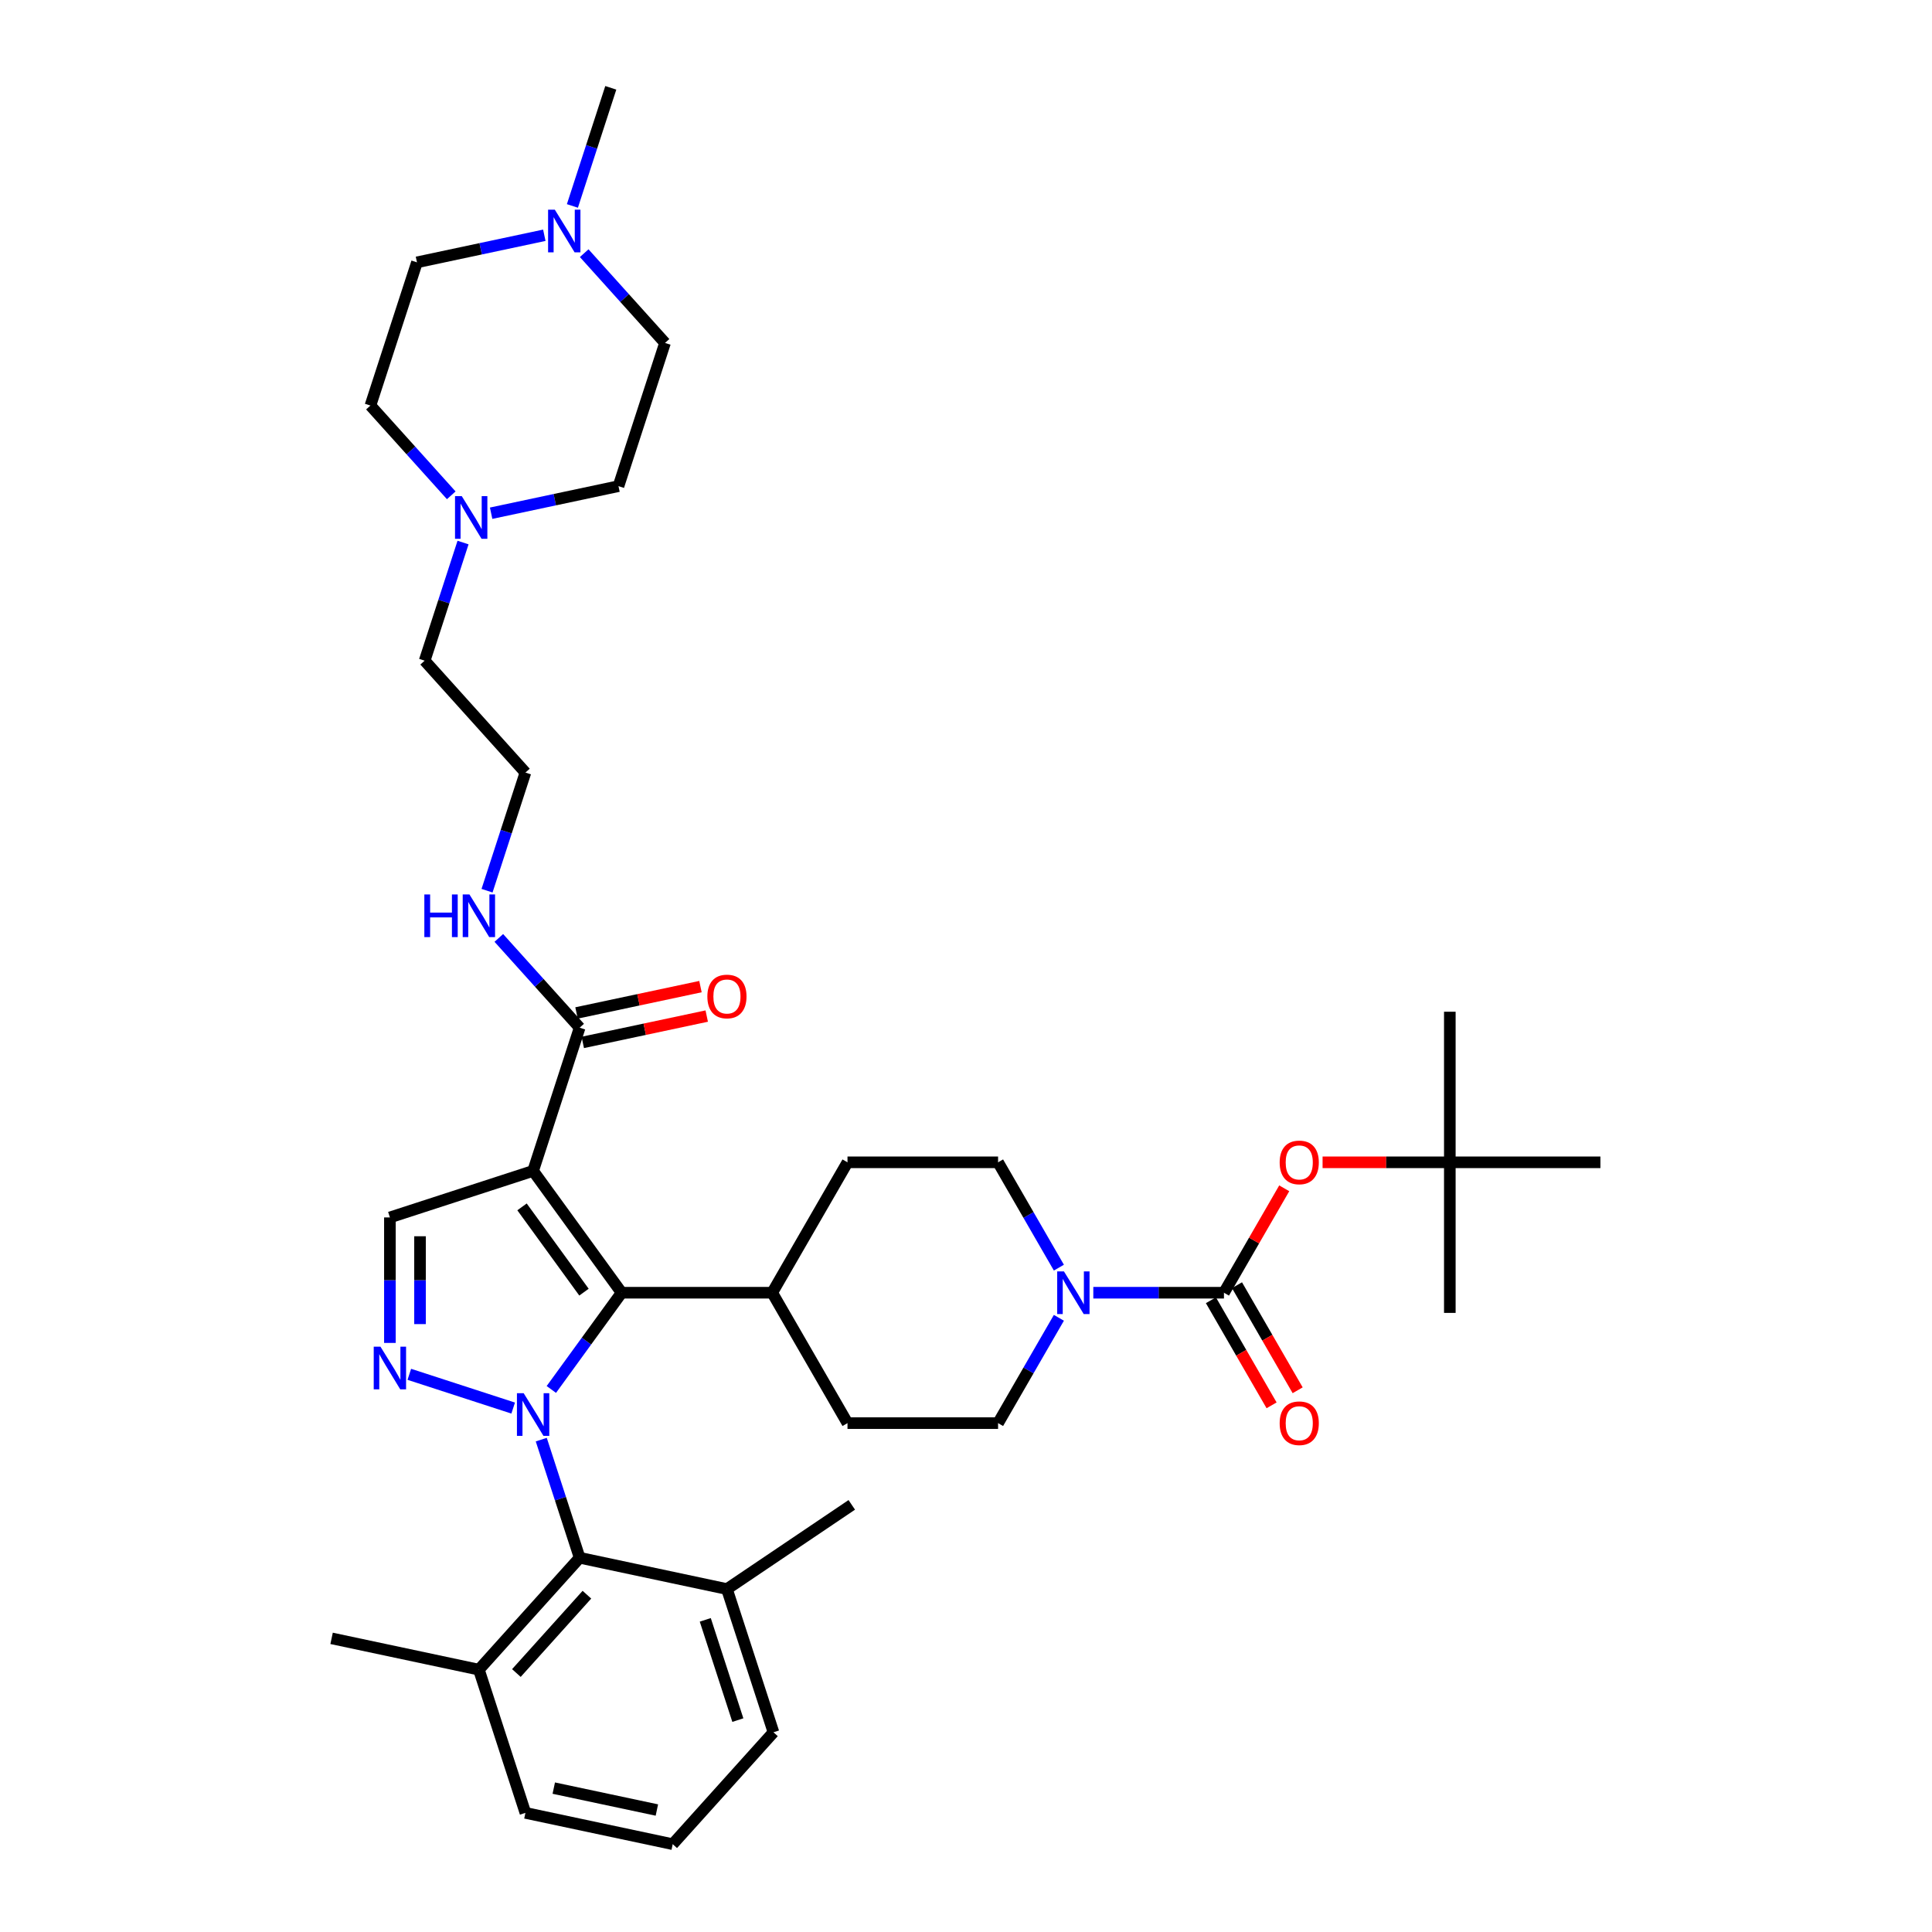 <?xml version='1.0' encoding='iso-8859-1'?>
<svg version='1.1' baseProfile='full'
              xmlns='http://www.w3.org/2000/svg'
                      xmlns:rdkit='http://www.rdkit.org/xml'
                      xmlns:xlink='http://www.w3.org/1999/xlink'
                  xml:space='preserve'
width='1000px' height='1000px' viewBox='0 0 1000 1000'>
<!-- END OF HEADER -->
<rect style='opacity:1.0;fill:#FFFFFF;stroke:none' width='1000' height='1000' x='0' y='0'> </rect>
<path class='bond-1' d='M 285.372,719.182 L 303.561,694.146' style='fill:none;fill-rule:evenodd;stroke:#0000FF;stroke-width:6px;stroke-linecap:butt;stroke-linejoin:miter;stroke-opacity:1' />
<path class='bond-1' d='M 303.561,694.146 L 321.751,669.111' style='fill:none;fill-rule:evenodd;stroke:#000000;stroke-width:6px;stroke-linecap:butt;stroke-linejoin:miter;stroke-opacity:1' />
<path class='bond-2' d='M 265.619,728.814 L 211.86,711.346' style='fill:none;fill-rule:evenodd;stroke:#0000FF;stroke-width:6px;stroke-linecap:butt;stroke-linejoin:miter;stroke-opacity:1' />
<path class='bond-5' d='M 280.157,745.152 L 290.09,775.722' style='fill:none;fill-rule:evenodd;stroke:#0000FF;stroke-width:6px;stroke-linecap:butt;stroke-linejoin:miter;stroke-opacity:1' />
<path class='bond-5' d='M 290.09,775.722 L 300.023,806.293' style='fill:none;fill-rule:evenodd;stroke:#000000;stroke-width:6px;stroke-linecap:butt;stroke-linejoin:miter;stroke-opacity:1' />
<path class='bond-0' d='M 275.938,606.055 L 321.751,669.111' style='fill:none;fill-rule:evenodd;stroke:#000000;stroke-width:6px;stroke-linecap:butt;stroke-linejoin:miter;stroke-opacity:1' />
<path class='bond-0' d='M 270.199,624.676 L 302.268,668.815' style='fill:none;fill-rule:evenodd;stroke:#000000;stroke-width:6px;stroke-linecap:butt;stroke-linejoin:miter;stroke-opacity:1' />
<path class='bond-7' d='M 275.938,606.055 L 300.023,531.929' style='fill:none;fill-rule:evenodd;stroke:#000000;stroke-width:6px;stroke-linecap:butt;stroke-linejoin:miter;stroke-opacity:1' />
<path class='bond-37' d='M 275.938,606.055 L 201.812,630.14' style='fill:none;fill-rule:evenodd;stroke:#000000;stroke-width:6px;stroke-linecap:butt;stroke-linejoin:miter;stroke-opacity:1' />
<path class='bond-11' d='M 321.751,669.111 L 399.692,669.111' style='fill:none;fill-rule:evenodd;stroke:#000000;stroke-width:6px;stroke-linecap:butt;stroke-linejoin:miter;stroke-opacity:1' />
<path class='bond-4' d='M 201.812,695.096 L 201.812,662.618' style='fill:none;fill-rule:evenodd;stroke:#0000FF;stroke-width:6px;stroke-linecap:butt;stroke-linejoin:miter;stroke-opacity:1' />
<path class='bond-4' d='M 201.812,662.618 L 201.812,630.14' style='fill:none;fill-rule:evenodd;stroke:#000000;stroke-width:6px;stroke-linecap:butt;stroke-linejoin:miter;stroke-opacity:1' />
<path class='bond-4' d='M 217.4,685.353 L 217.4,662.618' style='fill:none;fill-rule:evenodd;stroke:#0000FF;stroke-width:6px;stroke-linecap:butt;stroke-linejoin:miter;stroke-opacity:1' />
<path class='bond-4' d='M 217.4,662.618 L 217.4,639.884' style='fill:none;fill-rule:evenodd;stroke:#000000;stroke-width:6px;stroke-linecap:butt;stroke-linejoin:miter;stroke-opacity:1' />
<path class='bond-3' d='M 633.515,669.111 L 599.704,669.111' style='fill:none;fill-rule:evenodd;stroke:#000000;stroke-width:6px;stroke-linecap:butt;stroke-linejoin:miter;stroke-opacity:1' />
<path class='bond-3' d='M 599.704,669.111 L 565.893,669.111' style='fill:none;fill-rule:evenodd;stroke:#0000FF;stroke-width:6px;stroke-linecap:butt;stroke-linejoin:miter;stroke-opacity:1' />
<path class='bond-8' d='M 633.515,669.111 L 649.117,642.088' style='fill:none;fill-rule:evenodd;stroke:#000000;stroke-width:6px;stroke-linecap:butt;stroke-linejoin:miter;stroke-opacity:1' />
<path class='bond-8' d='M 649.117,642.088 L 664.718,615.065' style='fill:none;fill-rule:evenodd;stroke:#FF0000;stroke-width:6px;stroke-linecap:butt;stroke-linejoin:miter;stroke-opacity:1' />
<path class='bond-12' d='M 626.765,673.008 L 642.466,700.203' style='fill:none;fill-rule:evenodd;stroke:#000000;stroke-width:6px;stroke-linecap:butt;stroke-linejoin:miter;stroke-opacity:1' />
<path class='bond-12' d='M 642.466,700.203 L 658.167,727.397' style='fill:none;fill-rule:evenodd;stroke:#FF0000;stroke-width:6px;stroke-linecap:butt;stroke-linejoin:miter;stroke-opacity:1' />
<path class='bond-12' d='M 640.265,665.214 L 655.965,692.408' style='fill:none;fill-rule:evenodd;stroke:#000000;stroke-width:6px;stroke-linecap:butt;stroke-linejoin:miter;stroke-opacity:1' />
<path class='bond-12' d='M 655.965,692.408 L 671.666,719.603' style='fill:none;fill-rule:evenodd;stroke:#FF0000;stroke-width:6px;stroke-linecap:butt;stroke-linejoin:miter;stroke-opacity:1' />
<path class='bond-16' d='M 300.023,806.293 L 247.871,864.214' style='fill:none;fill-rule:evenodd;stroke:#000000;stroke-width:6px;stroke-linecap:butt;stroke-linejoin:miter;stroke-opacity:1' />
<path class='bond-16' d='M 303.785,825.412 L 267.278,865.957' style='fill:none;fill-rule:evenodd;stroke:#000000;stroke-width:6px;stroke-linecap:butt;stroke-linejoin:miter;stroke-opacity:1' />
<path class='bond-17' d='M 300.023,806.293 L 376.261,822.498' style='fill:none;fill-rule:evenodd;stroke:#000000;stroke-width:6px;stroke-linecap:butt;stroke-linejoin:miter;stroke-opacity:1' />
<path class='bond-6' d='M 548.077,656.126 L 532.34,628.869' style='fill:none;fill-rule:evenodd;stroke:#0000FF;stroke-width:6px;stroke-linecap:butt;stroke-linejoin:miter;stroke-opacity:1' />
<path class='bond-6' d='M 532.34,628.869 L 516.603,601.612' style='fill:none;fill-rule:evenodd;stroke:#000000;stroke-width:6px;stroke-linecap:butt;stroke-linejoin:miter;stroke-opacity:1' />
<path class='bond-39' d='M 548.077,682.096 L 532.34,709.353' style='fill:none;fill-rule:evenodd;stroke:#0000FF;stroke-width:6px;stroke-linecap:butt;stroke-linejoin:miter;stroke-opacity:1' />
<path class='bond-39' d='M 532.34,709.353 L 516.603,736.61' style='fill:none;fill-rule:evenodd;stroke:#000000;stroke-width:6px;stroke-linecap:butt;stroke-linejoin:miter;stroke-opacity:1' />
<path class='bond-15' d='M 301.644,539.553 L 333.722,532.734' style='fill:none;fill-rule:evenodd;stroke:#000000;stroke-width:6px;stroke-linecap:butt;stroke-linejoin:miter;stroke-opacity:1' />
<path class='bond-15' d='M 333.722,532.734 L 365.801,525.916' style='fill:none;fill-rule:evenodd;stroke:#FF0000;stroke-width:6px;stroke-linecap:butt;stroke-linejoin:miter;stroke-opacity:1' />
<path class='bond-15' d='M 298.403,524.305 L 330.481,517.487' style='fill:none;fill-rule:evenodd;stroke:#000000;stroke-width:6px;stroke-linecap:butt;stroke-linejoin:miter;stroke-opacity:1' />
<path class='bond-15' d='M 330.481,517.487 L 362.56,510.668' style='fill:none;fill-rule:evenodd;stroke:#FF0000;stroke-width:6px;stroke-linecap:butt;stroke-linejoin:miter;stroke-opacity:1' />
<path class='bond-19' d='M 300.023,531.929 L 279.107,508.699' style='fill:none;fill-rule:evenodd;stroke:#000000;stroke-width:6px;stroke-linecap:butt;stroke-linejoin:miter;stroke-opacity:1' />
<path class='bond-19' d='M 279.107,508.699 L 258.19,485.468' style='fill:none;fill-rule:evenodd;stroke:#0000FF;stroke-width:6px;stroke-linecap:butt;stroke-linejoin:miter;stroke-opacity:1' />
<path class='bond-18' d='M 684.566,601.612 L 717.496,601.612' style='fill:none;fill-rule:evenodd;stroke:#FF0000;stroke-width:6px;stroke-linecap:butt;stroke-linejoin:miter;stroke-opacity:1' />
<path class='bond-18' d='M 717.496,601.612 L 750.426,601.612' style='fill:none;fill-rule:evenodd;stroke:#000000;stroke-width:6px;stroke-linecap:butt;stroke-linejoin:miter;stroke-opacity:1' />
<path class='bond-9' d='M 239.669,280.818 L 229.736,311.389' style='fill:none;fill-rule:evenodd;stroke:#0000FF;stroke-width:6px;stroke-linecap:butt;stroke-linejoin:miter;stroke-opacity:1' />
<path class='bond-9' d='M 229.736,311.389 L 219.803,341.96' style='fill:none;fill-rule:evenodd;stroke:#000000;stroke-width:6px;stroke-linecap:butt;stroke-linejoin:miter;stroke-opacity:1' />
<path class='bond-24' d='M 233.569,256.373 L 212.652,233.142' style='fill:none;fill-rule:evenodd;stroke:#0000FF;stroke-width:6px;stroke-linecap:butt;stroke-linejoin:miter;stroke-opacity:1' />
<path class='bond-24' d='M 212.652,233.142 L 191.735,209.912' style='fill:none;fill-rule:evenodd;stroke:#000000;stroke-width:6px;stroke-linecap:butt;stroke-linejoin:miter;stroke-opacity:1' />
<path class='bond-25' d='M 254.207,265.64 L 287.167,258.634' style='fill:none;fill-rule:evenodd;stroke:#0000FF;stroke-width:6px;stroke-linecap:butt;stroke-linejoin:miter;stroke-opacity:1' />
<path class='bond-25' d='M 287.167,258.634 L 320.126,251.629' style='fill:none;fill-rule:evenodd;stroke:#000000;stroke-width:6px;stroke-linecap:butt;stroke-linejoin:miter;stroke-opacity:1' />
<path class='bond-10' d='M 302.378,131.042 L 323.294,154.272' style='fill:none;fill-rule:evenodd;stroke:#0000FF;stroke-width:6px;stroke-linecap:butt;stroke-linejoin:miter;stroke-opacity:1' />
<path class='bond-10' d='M 323.294,154.272 L 344.211,177.502' style='fill:none;fill-rule:evenodd;stroke:#000000;stroke-width:6px;stroke-linecap:butt;stroke-linejoin:miter;stroke-opacity:1' />
<path class='bond-28' d='M 296.277,106.596 L 306.21,76.025' style='fill:none;fill-rule:evenodd;stroke:#0000FF;stroke-width:6px;stroke-linecap:butt;stroke-linejoin:miter;stroke-opacity:1' />
<path class='bond-28' d='M 306.21,76.025 L 316.143,45.455' style='fill:none;fill-rule:evenodd;stroke:#000000;stroke-width:6px;stroke-linecap:butt;stroke-linejoin:miter;stroke-opacity:1' />
<path class='bond-40' d='M 281.739,121.774 L 248.78,128.78' style='fill:none;fill-rule:evenodd;stroke:#0000FF;stroke-width:6px;stroke-linecap:butt;stroke-linejoin:miter;stroke-opacity:1' />
<path class='bond-40' d='M 248.78,128.78 L 215.82,135.786' style='fill:none;fill-rule:evenodd;stroke:#000000;stroke-width:6px;stroke-linecap:butt;stroke-linejoin:miter;stroke-opacity:1' />
<path class='bond-20' d='M 399.692,669.111 L 438.662,736.61' style='fill:none;fill-rule:evenodd;stroke:#000000;stroke-width:6px;stroke-linecap:butt;stroke-linejoin:miter;stroke-opacity:1' />
<path class='bond-21' d='M 399.692,669.111 L 438.662,601.612' style='fill:none;fill-rule:evenodd;stroke:#000000;stroke-width:6px;stroke-linecap:butt;stroke-linejoin:miter;stroke-opacity:1' />
<path class='bond-13' d='M 516.603,601.612 L 438.662,601.612' style='fill:none;fill-rule:evenodd;stroke:#000000;stroke-width:6px;stroke-linecap:butt;stroke-linejoin:miter;stroke-opacity:1' />
<path class='bond-14' d='M 516.603,736.61 L 438.662,736.61' style='fill:none;fill-rule:evenodd;stroke:#000000;stroke-width:6px;stroke-linecap:butt;stroke-linejoin:miter;stroke-opacity:1' />
<path class='bond-30' d='M 247.871,864.214 L 271.956,938.341' style='fill:none;fill-rule:evenodd;stroke:#000000;stroke-width:6px;stroke-linecap:butt;stroke-linejoin:miter;stroke-opacity:1' />
<path class='bond-33' d='M 247.871,864.214 L 171.633,848.009' style='fill:none;fill-rule:evenodd;stroke:#000000;stroke-width:6px;stroke-linecap:butt;stroke-linejoin:miter;stroke-opacity:1' />
<path class='bond-31' d='M 376.261,822.498 L 400.346,896.624' style='fill:none;fill-rule:evenodd;stroke:#000000;stroke-width:6px;stroke-linecap:butt;stroke-linejoin:miter;stroke-opacity:1' />
<path class='bond-31' d='M 365.049,838.434 L 381.908,890.322' style='fill:none;fill-rule:evenodd;stroke:#000000;stroke-width:6px;stroke-linecap:butt;stroke-linejoin:miter;stroke-opacity:1' />
<path class='bond-32' d='M 376.261,822.498 L 440.879,778.917' style='fill:none;fill-rule:evenodd;stroke:#000000;stroke-width:6px;stroke-linecap:butt;stroke-linejoin:miter;stroke-opacity:1' />
<path class='bond-34' d='M 750.426,601.612 L 750.426,523.671' style='fill:none;fill-rule:evenodd;stroke:#000000;stroke-width:6px;stroke-linecap:butt;stroke-linejoin:miter;stroke-opacity:1' />
<path class='bond-35' d='M 750.426,601.612 L 750.426,679.553' style='fill:none;fill-rule:evenodd;stroke:#000000;stroke-width:6px;stroke-linecap:butt;stroke-linejoin:miter;stroke-opacity:1' />
<path class='bond-36' d='M 750.426,601.612 L 828.367,601.612' style='fill:none;fill-rule:evenodd;stroke:#000000;stroke-width:6px;stroke-linecap:butt;stroke-linejoin:miter;stroke-opacity:1' />
<path class='bond-26' d='M 252.09,461.023 L 262.023,430.452' style='fill:none;fill-rule:evenodd;stroke:#0000FF;stroke-width:6px;stroke-linecap:butt;stroke-linejoin:miter;stroke-opacity:1' />
<path class='bond-26' d='M 262.023,430.452 L 271.956,399.881' style='fill:none;fill-rule:evenodd;stroke:#000000;stroke-width:6px;stroke-linecap:butt;stroke-linejoin:miter;stroke-opacity:1' />
<path class='bond-22' d='M 215.82,135.786 L 191.735,209.912' style='fill:none;fill-rule:evenodd;stroke:#000000;stroke-width:6px;stroke-linecap:butt;stroke-linejoin:miter;stroke-opacity:1' />
<path class='bond-23' d='M 344.211,177.502 L 320.126,251.629' style='fill:none;fill-rule:evenodd;stroke:#000000;stroke-width:6px;stroke-linecap:butt;stroke-linejoin:miter;stroke-opacity:1' />
<path class='bond-27' d='M 271.956,399.881 L 219.803,341.96' style='fill:none;fill-rule:evenodd;stroke:#000000;stroke-width:6px;stroke-linecap:butt;stroke-linejoin:miter;stroke-opacity:1' />
<path class='bond-29' d='M 348.193,954.545 L 400.346,896.624' style='fill:none;fill-rule:evenodd;stroke:#000000;stroke-width:6px;stroke-linecap:butt;stroke-linejoin:miter;stroke-opacity:1' />
<path class='bond-38' d='M 348.193,954.545 L 271.956,938.341' style='fill:none;fill-rule:evenodd;stroke:#000000;stroke-width:6px;stroke-linecap:butt;stroke-linejoin:miter;stroke-opacity:1' />
<path class='bond-38' d='M 339.999,936.867 L 286.632,925.524' style='fill:none;fill-rule:evenodd;stroke:#000000;stroke-width:6px;stroke-linecap:butt;stroke-linejoin:miter;stroke-opacity:1' />
<path  class='atom-0' d='M 271.059 721.13
L 278.292 732.821
Q 279.009 733.975, 280.163 736.064
Q 281.316 738.152, 281.378 738.277
L 281.378 721.13
L 284.309 721.13
L 284.309 743.203
L 281.285 743.203
L 273.522 730.421
Q 272.618 728.924, 271.651 727.209
Q 270.716 725.495, 270.435 724.965
L 270.435 743.203
L 267.567 743.203
L 267.567 721.13
L 271.059 721.13
' fill='#0000FF'/>
<path  class='atom-3' d='M 196.933 697.045
L 204.166 708.736
Q 204.883 709.89, 206.036 711.978
Q 207.19 714.067, 207.252 714.192
L 207.252 697.045
L 210.183 697.045
L 210.183 719.118
L 207.159 719.118
L 199.396 706.336
Q 198.492 704.839, 197.525 703.124
Q 196.59 701.41, 196.309 700.88
L 196.309 719.118
L 193.441 719.118
L 193.441 697.045
L 196.933 697.045
' fill='#0000FF'/>
<path  class='atom-7' d='M 550.695 658.074
L 557.928 669.766
Q 558.645 670.919, 559.798 673.008
Q 560.952 675.097, 561.014 675.221
L 561.014 658.074
L 563.945 658.074
L 563.945 680.147
L 560.921 680.147
L 553.158 667.365
Q 552.253 665.869, 551.287 664.154
Q 550.352 662.439, 550.071 661.909
L 550.071 680.147
L 547.203 680.147
L 547.203 658.074
L 550.695 658.074
' fill='#0000FF'/>
<path  class='atom-9' d='M 662.353 601.674
Q 662.353 596.374, 664.972 593.413
Q 667.591 590.451, 672.485 590.451
Q 677.38 590.451, 679.999 593.413
Q 682.618 596.374, 682.618 601.674
Q 682.618 607.037, 679.968 610.092
Q 677.318 613.116, 672.485 613.116
Q 667.622 613.116, 664.972 610.092
Q 662.353 607.068, 662.353 601.674
M 672.485 610.622
Q 675.852 610.622, 677.661 608.377
Q 679.5 606.101, 679.5 601.674
Q 679.5 597.341, 677.661 595.159
Q 675.852 592.945, 672.485 592.945
Q 669.118 592.945, 667.279 595.127
Q 665.471 597.31, 665.471 601.674
Q 665.471 606.133, 667.279 608.377
Q 669.118 610.622, 672.485 610.622
' fill='#FF0000'/>
<path  class='atom-10' d='M 239.009 256.797
L 246.242 268.488
Q 246.959 269.642, 248.112 271.731
Q 249.266 273.819, 249.328 273.944
L 249.328 256.797
L 252.259 256.797
L 252.259 278.87
L 249.235 278.87
L 241.472 266.088
Q 240.568 264.591, 239.601 262.876
Q 238.666 261.162, 238.385 260.632
L 238.385 278.87
L 235.517 278.87
L 235.517 256.797
L 239.009 256.797
' fill='#0000FF'/>
<path  class='atom-11' d='M 287.179 108.544
L 294.412 120.236
Q 295.129 121.389, 296.283 123.478
Q 297.436 125.567, 297.498 125.691
L 297.498 108.544
L 300.429 108.544
L 300.429 130.617
L 297.405 130.617
L 289.642 117.835
Q 288.738 116.339, 287.771 114.624
Q 286.836 112.909, 286.556 112.379
L 286.556 130.617
L 283.687 130.617
L 283.687 108.544
L 287.179 108.544
' fill='#0000FF'/>
<path  class='atom-13' d='M 662.353 736.672
Q 662.353 731.372, 664.972 728.41
Q 667.591 725.449, 672.485 725.449
Q 677.38 725.449, 679.999 728.41
Q 682.618 731.372, 682.618 736.672
Q 682.618 742.035, 679.968 745.09
Q 677.318 748.114, 672.485 748.114
Q 667.622 748.114, 664.972 745.09
Q 662.353 742.066, 662.353 736.672
M 672.485 745.62
Q 675.852 745.62, 677.661 743.375
Q 679.5 741.099, 679.5 736.672
Q 679.5 732.339, 677.661 730.156
Q 675.852 727.943, 672.485 727.943
Q 669.118 727.943, 667.279 730.125
Q 665.471 732.307, 665.471 736.672
Q 665.471 741.13, 667.279 743.375
Q 669.118 745.62, 672.485 745.62
' fill='#FF0000'/>
<path  class='atom-16' d='M 366.129 515.787
Q 366.129 510.487, 368.748 507.525
Q 371.366 504.563, 376.261 504.563
Q 381.156 504.563, 383.775 507.525
Q 386.393 510.487, 386.393 515.787
Q 386.393 521.149, 383.743 524.204
Q 381.093 527.228, 376.261 527.228
Q 371.398 527.228, 368.748 524.204
Q 366.129 521.18, 366.129 515.787
M 376.261 524.734
Q 379.628 524.734, 381.436 522.489
Q 383.276 520.214, 383.276 515.787
Q 383.276 511.453, 381.436 509.271
Q 379.628 507.057, 376.261 507.057
Q 372.894 507.057, 371.055 509.239
Q 369.246 511.422, 369.246 515.787
Q 369.246 520.245, 371.055 522.489
Q 372.894 524.734, 376.261 524.734
' fill='#FF0000'/>
<path  class='atom-20' d='M 219.64 462.971
L 222.633 462.971
L 222.633 472.355
L 233.919 472.355
L 233.919 462.971
L 236.912 462.971
L 236.912 485.044
L 233.919 485.044
L 233.919 474.849
L 222.633 474.849
L 222.633 485.044
L 219.64 485.044
L 219.64 462.971
' fill='#0000FF'/>
<path  class='atom-20' d='M 242.991 462.971
L 250.224 474.662
Q 250.941 475.816, 252.095 477.905
Q 253.248 479.993, 253.311 480.118
L 253.311 462.971
L 256.241 462.971
L 256.241 485.044
L 253.217 485.044
L 245.454 472.262
Q 244.55 470.765, 243.584 469.051
Q 242.648 467.336, 242.368 466.806
L 242.368 485.044
L 239.5 485.044
L 239.5 462.971
L 242.991 462.971
' fill='#0000FF'/>
</svg>
